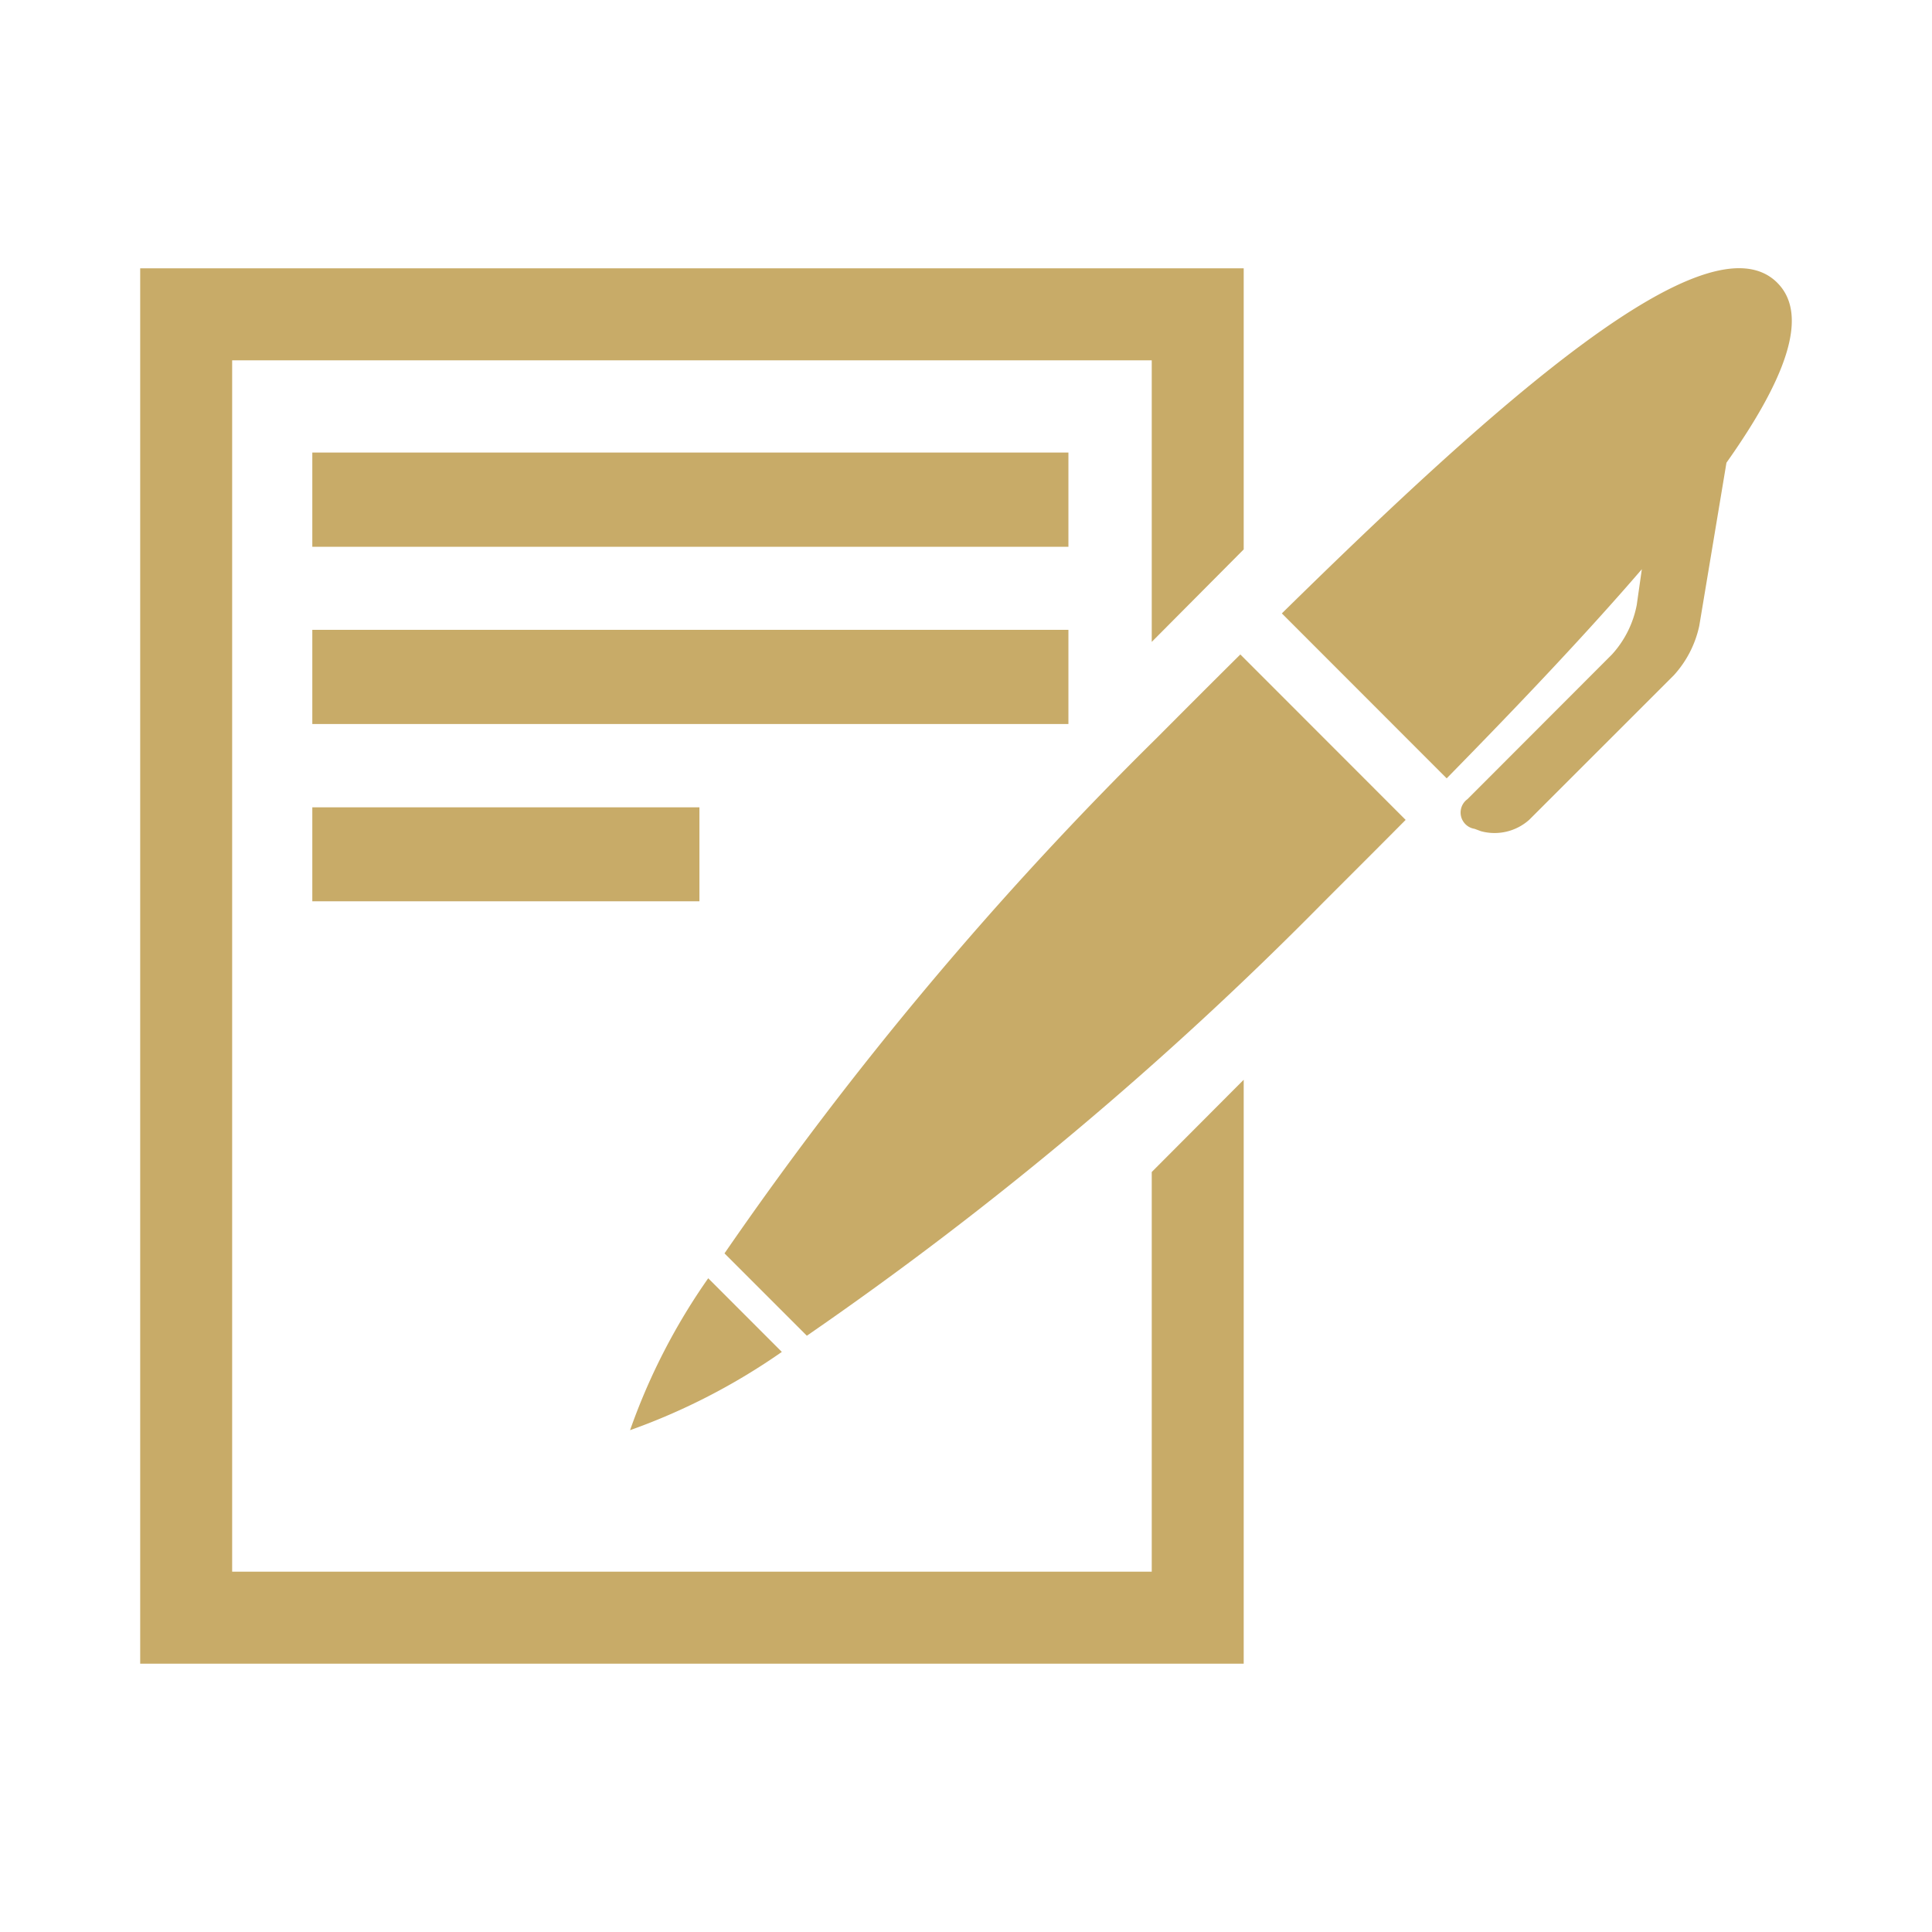 <?xml version="1.0" encoding="UTF-8"?> <svg xmlns="http://www.w3.org/2000/svg" width="80" height="80" viewBox="0 0 80 80"><defs><style> .cls-1 { fill: #c8ab68; fill-rule: evenodd; } </style></defs><path class="cls-1" d="M963.629,1849.64v16.55H925.551v-50.16h38.078v11.66l3.808-3.83v-11.64H921.743V1870h45.694v-24.18Zm-21.6,10.69a26.486,26.486,0,0,0,6.283-3.24l-3.048-3.05A25.894,25.894,0,0,0,942.028,1860.33Zm21.846-28.7a147.047,147.047,0,0,0-17.937,21.38l3.41,3.41a147.769,147.769,0,0,0,21.381-17.94c1.129-1.13,2.274-2.27,3.414-3.42l-6.845-6.85C966.147,1829.35,965,1830.5,963.874,1831.63Zm25.658-18.81c-2.871-2.87-11.624,4.95-20.516,13.69l6.825,6.83c2.922-2.98,5.731-5.93,8.081-8.66l-0.211,1.48a4.228,4.228,0,0,1-1.026,2.05l-5.982,5.99a0.683,0.683,0,0,0,.292,1.23l0.27,0.1a2.152,2.152,0,0,0,2-.48l5.983-5.98a4.407,4.407,0,0,0,1.053-2.05l1.125-6.75C989.834,1816.87,990.894,1814.18,989.532,1812.82Zm-29.353,7.03H928.87v3.9h31.309v-3.9Zm0,7.34H928.87v3.9h31.309v-3.9Zm-15.283,7.35H928.87v3.89H944.9v-3.89Z" transform="translate(-915.938 -1801.11)"></path></svg> 